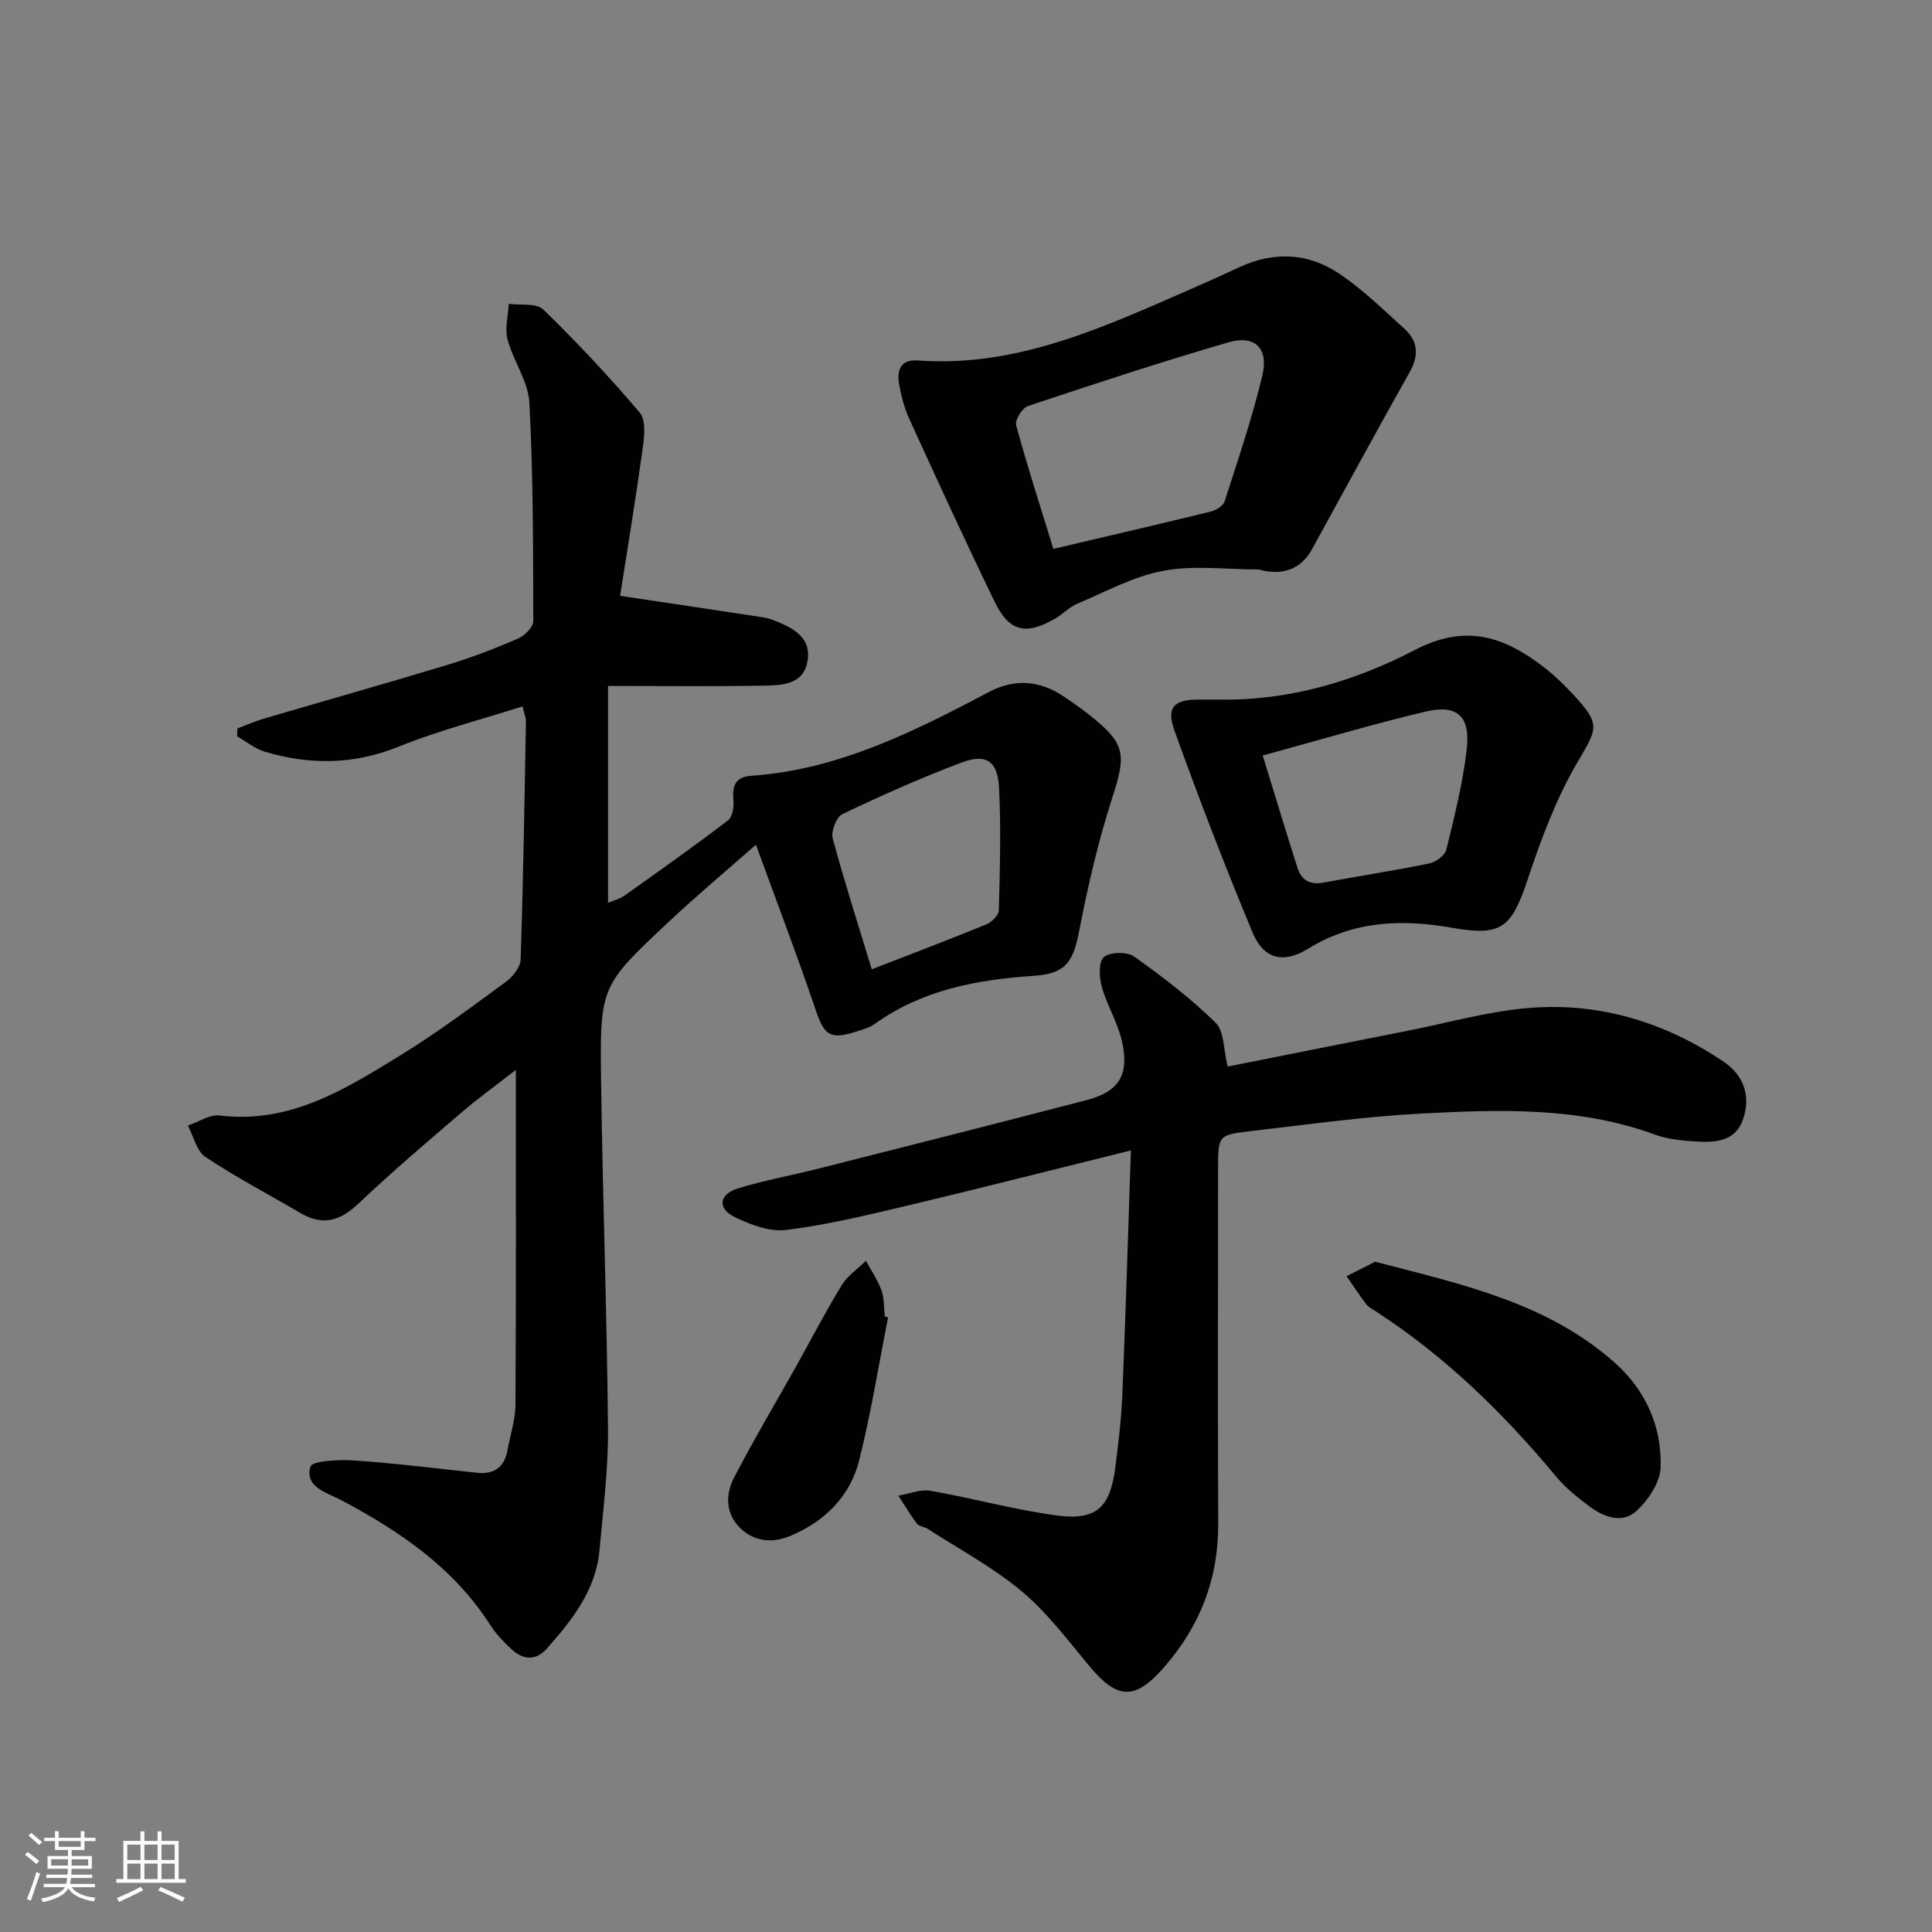<svg enable-background="new 0 0 400 400" viewBox="0 0 400 400" xmlns="http://www.w3.org/2000/svg"><rect x="0" y="0" width="400" height="400" fill="#808080" stroke="none"/><g fill="#010104"><path d="m108.18 146.25c-8.7 2.78-17.38 4.99-25.59 8.32-9.28 3.77-18.4 3.84-27.73 1.07-2.06-.61-3.86-2.1-5.77-3.19.02-.54.04-1.08.06-1.63 1.84-.69 3.64-1.5 5.52-2.05 12.7-3.73 25.45-7.32 38.11-11.16 4.92-1.49 9.75-3.36 14.47-5.4 1.37-.59 3.17-2.38 3.16-3.62-.03-15.08-.01-30.19-.81-45.24-.24-4.42-3.34-8.62-4.52-13.08-.6-2.27.13-4.9.26-7.37 2.43.34 5.72-.2 7.14 1.18 6.99 6.79 13.68 13.93 19.98 21.36 1.31 1.55.94 4.96.6 7.4-1.44 10.44-3.16 20.83-4.67 30.52 10.72 1.61 20.17 3.01 29.61 4.45.81.12 1.61.37 2.38.68 3.88 1.54 7.71 3.54 6.79 8.49-.9 4.86-5.4 4.91-9.15 4.98-10.47.18-20.94.06-32.13.06v44.9c1.01-.44 2.4-.78 3.48-1.55 7.19-5.1 14.38-10.2 21.38-15.54.92-.7 1.22-2.78 1.1-4.16-.27-2.99.37-4.83 3.75-5.06 18.05-1.25 33.71-9.21 49.32-17.42 5.05-2.66 10.29-2.35 15.16.91 1.93 1.29 3.85 2.63 5.67 4.08 7.35 5.86 7.43 8.03 4.51 17.07-2.89 8.94-5.02 18.17-6.81 27.4-1.24 6.45-2.73 8.94-9.42 9.39-11.77.79-23.04 2.88-32.89 9.93-1.18.84-2.72 1.24-4.14 1.69-5.18 1.64-6.38.59-8.12-4.55-3.77-11.12-7.96-22.09-12.37-34.23-6.57 5.79-12.39 10.66-17.92 15.85-14.24 13.36-14.4 13.42-14.14 33.04.31 23.95 1.21 47.9 1.43 71.85.08 8.44-1 16.9-1.76 25.33-.74 8.25-5.64 14.41-10.85 20.32-2.31 2.63-4.99 2.44-7.43.13-1.56-1.48-3.12-3.06-4.27-4.86-7.62-11.93-18.8-19.54-31.01-25.99-2.96-1.56-7.52-2.67-6.29-6.89.36-1.25 6.03-1.5 9.21-1.28 8.44.58 16.85 1.65 25.27 2.54 3.61.38 5.71-1.18 6.34-4.76.55-3.1 1.61-6.2 1.63-9.3.14-22.76.08-45.52.08-69.35-4.14 3.23-7.82 5.88-11.25 8.82-7.2 6.17-14.44 12.32-21.31 18.84-3.78 3.59-7.38 4.7-11.97 2.01-6.59-3.86-13.37-7.41-19.72-11.63-1.85-1.23-2.47-4.3-3.65-6.52 2.21-.74 4.53-2.34 6.62-2.08 14.57 1.78 26.06-5.5 37.52-12.55 7.5-4.61 14.58-9.91 21.69-15.12 1.42-1.04 3.01-3.01 3.06-4.61.55-16.46.8-32.94 1.1-49.41.01-.6-.28-1.22-.71-3.01zm72.31 54.43c8.37-3.25 16.09-6.17 23.73-9.3 1.11-.46 2.55-1.89 2.58-2.91.22-8.42.46-16.86.05-25.27-.28-5.68-2.65-7.26-7.89-5.28-8.34 3.15-16.51 6.8-24.56 10.64-1.24.59-2.38 3.56-2 5.01 2.44 9.07 5.33 18.03 8.09 27.11z"/><path d="m234.14 238.18c-16.61 4.12-31.52 7.92-46.49 11.48-8.23 1.95-16.5 3.95-24.86 4.99-3.45.43-7.47-1.1-10.76-2.71-3.52-1.72-3.16-4.68.68-5.87 5.53-1.72 11.27-2.73 16.89-4.16 18.48-4.68 36.96-9.35 55.41-14.16 6.71-1.75 8.88-5.28 7.25-12.3-.89-3.83-3.09-7.35-4.15-11.16-.55-1.95-.69-5.19.43-6.13 1.29-1.08 4.8-1.16 6.25-.13 5.92 4.2 11.73 8.66 16.9 13.72 1.78 1.74 1.59 5.48 2.49 9.07 12.38-2.46 24.83-4.96 37.3-7.42 8.46-1.67 16.86-4.08 25.4-4.74 14.47-1.11 27.9 3.03 39.96 11.14 4.16 2.8 5.69 7.09 4.06 11.87-1.71 5.01-6.25 4.9-10.46 4.62-2.63-.17-5.37-.5-7.82-1.39-15.74-5.77-32.09-5.2-48.35-4.35-11.76.61-23.47 2.27-35.19 3.62-6.9.79-6.89.92-6.89 7.87 0 24.49-.08 48.97.03 73.46.05 11.35-3.74 21.09-11.14 29.6-6.06 6.97-9.7 6.88-15.58-.2-4.45-5.35-8.71-11.04-13.99-15.46-5.94-4.97-12.92-8.69-19.47-12.93-.69-.44-1.77-.48-2.21-1.06-1.39-1.84-2.57-3.85-3.83-5.79 2.22-.37 4.55-1.37 6.64-1.01 8.81 1.54 17.48 3.97 26.32 5.13 7.99 1.05 10.86-1.71 11.91-9.7.67-5.1 1.29-10.23 1.5-15.37.67-16.24 1.16-32.5 1.77-50.53z"/><path d="m260.61 117.91c-6.59 0-13.35-.92-19.72.26-6.18 1.14-11.99 4.36-17.89 6.84-1.65.7-2.96 2.15-4.54 3.06-6.09 3.51-9.5 2.75-12.53-3.49-6.1-12.56-11.92-25.26-17.72-37.96-1.02-2.24-1.64-4.72-2.07-7.15-.5-2.84.34-5.1 3.86-4.84 20.77 1.52 38.88-7.08 57.15-15.04 3.2-1.39 6.37-2.84 9.54-4.31 7.04-3.26 14.1-2.92 20.41 1.27 4.94 3.28 9.26 7.53 13.69 11.53 2.82 2.55 3.01 5.53 1.06 8.98-6.85 12.17-13.51 24.46-20.24 36.7-2.42 4.35-6.41 5.43-11 4.15zm-42.52-4.27c12.1-2.85 22.38-5.22 32.63-7.74 1.09-.27 2.54-1.2 2.84-2.14 2.77-8.64 5.71-17.27 7.81-26.09 1.32-5.55-1.57-8.36-6.95-6.81-13.97 4.04-27.8 8.61-41.6 13.21-1.18.39-2.73 2.9-2.44 3.97 2.37 8.69 5.15 17.28 7.71 25.6z"/><path d="m252.46 144.84c14.43.25 28.06-3.81 40.51-10.29 10.67-5.55 18.69-2.64 26.89 3.75 2.09 1.63 4.01 3.51 5.82 5.46 5.85 6.28 5.06 6.97.85 14.17-4.39 7.5-7.48 15.88-10.25 24.17-3.34 10-5.39 11.8-15.65 9.99-10.44-1.84-20.37-1.47-29.8 4.33-5.2 3.2-9.22 2.1-11.49-3.33-5.74-13.77-11.09-27.7-16.15-41.73-1.81-5.01-.1-6.59 5.27-6.52 1.34.02 2.67 0 4 0zm8.97 11.58c2.61 8.48 4.85 15.86 7.18 23.21.81 2.55 2.57 3.63 5.36 3.11 7.32-1.36 14.68-2.48 21.97-3.98 1.35-.28 3.22-1.66 3.51-2.86 1.68-6.9 3.44-13.84 4.23-20.88.76-6.74-2-9.22-8.44-7.71-10.91 2.57-21.66 5.79-33.81 9.11z"/><path d="m284.71 261.23c18.09 4.7 35.72 8.52 49.65 20.94 6.35 5.66 9.75 13.23 9.45 21.69-.11 3.08-2.54 6.67-4.95 8.93-2.86 2.7-6.66 1.4-9.63-.8-2.52-1.87-5.05-3.87-7.04-6.27-10.91-13.13-22.99-24.93-37.38-34.24-.7-.45-1.49-.87-1.98-1.5-1.42-1.87-2.7-3.84-4.04-5.77 2.05-1.01 4.09-2.05 5.92-2.98z"/><path d="m183.87 272.74c-1.95 9.87-3.53 19.83-5.98 29.58-1.88 7.47-7.09 12.66-14.23 15.66-3.6 1.52-7.29 1.27-10.22-1.43-3.22-2.97-3.32-7.01-1.49-10.57 4.03-7.79 8.54-15.34 12.83-23 3.15-5.63 6.11-11.37 9.47-16.87 1.21-1.98 3.32-3.4 5.03-5.07 1.1 2.03 2.45 3.97 3.22 6.12.6 1.66.48 3.58.68 5.39.24.06.47.12.69.19z"/></g><path d="m5.17 384 .55-.58c.85.61 1.65 1.24 2.4 1.87l-.59.64c-.83-.73-1.62-1.38-2.36-1.93m1.22 9.53-.82-.34c.71-1.76 1.37-3.64 1.98-5.63.24.13.5.25.76.36-.6 1.67-1.24 3.54-1.92 5.61m-.5-13.5.57-.54c.56.44 1.31 1.06 2.26 1.87l-.64.64c-.68-.66-1.41-1.32-2.19-1.97m3.25.46h2.24v-1.36h.77v1.36h4.57v-1.36h.76v1.36h2.28v.69h-2.28v1.84h-2.64v1.26h4.18v2.64h-4.21c0 .45-.02.86-.05 1.21h4.32v.69h-4.38c-.04.34-.1.75-.19 1.22h5.15v.69h-4.82c.87 1.19 2.51 1.92 4.93 2.19-.17.31-.3.57-.37.76-2.77-.49-4.52-1.41-5.26-2.76-.56 1.26-2.3 2.23-5.24 2.9-.12-.25-.26-.48-.43-.72 2.73-.55 4.38-1.34 4.96-2.38h-4.38v-.69h4.65c.1-.38.17-.79.21-1.22h-4.32v-.69h4.4c.03-.34.05-.75.05-1.21h-4.2v-2.64h4.23v-1.26h-2.69v-1.84h-2.24zm1.46 4.46v1.29h3.45c.01-.4.02-.57.01-.53v-.32-.45h-3.46zm1.55-2.59h4.57v-1.19h-4.57zm6.11 2.59h-3.42v.77c-.01.19-.01.37-.02.53h3.44z" fill="#fcfbfa"/><path d="m32.63 379.16h.82v1.98h3.54v7.89h1.46v.78h-14.37v-.78h1.46v-7.89h3.54v-1.98h.82v1.98h2.73zm-3.49 11.48.5.73c-1.61.82-3.28 1.63-5 2.41-.13-.27-.28-.55-.44-.82 1.75-.72 3.4-1.49 4.94-2.32m-2.78-5.55h2.73v-3.18h-2.73zm0 3.95h2.73v-3.2h-2.73zm3.54-3.95h2.73v-3.18h-2.73zm0 3.95h2.73v-3.2h-2.73zm7.89 4.68c-1.84-.92-3.51-1.7-5.02-2.32l.45-.73c1.89.8 3.57 1.55 5.04 2.23zm-1.62-11.81h-2.73v3.18h2.73zm-2.73 7.13h2.73v-3.2h-2.73z" fill="#fcfbfa"/></svg>